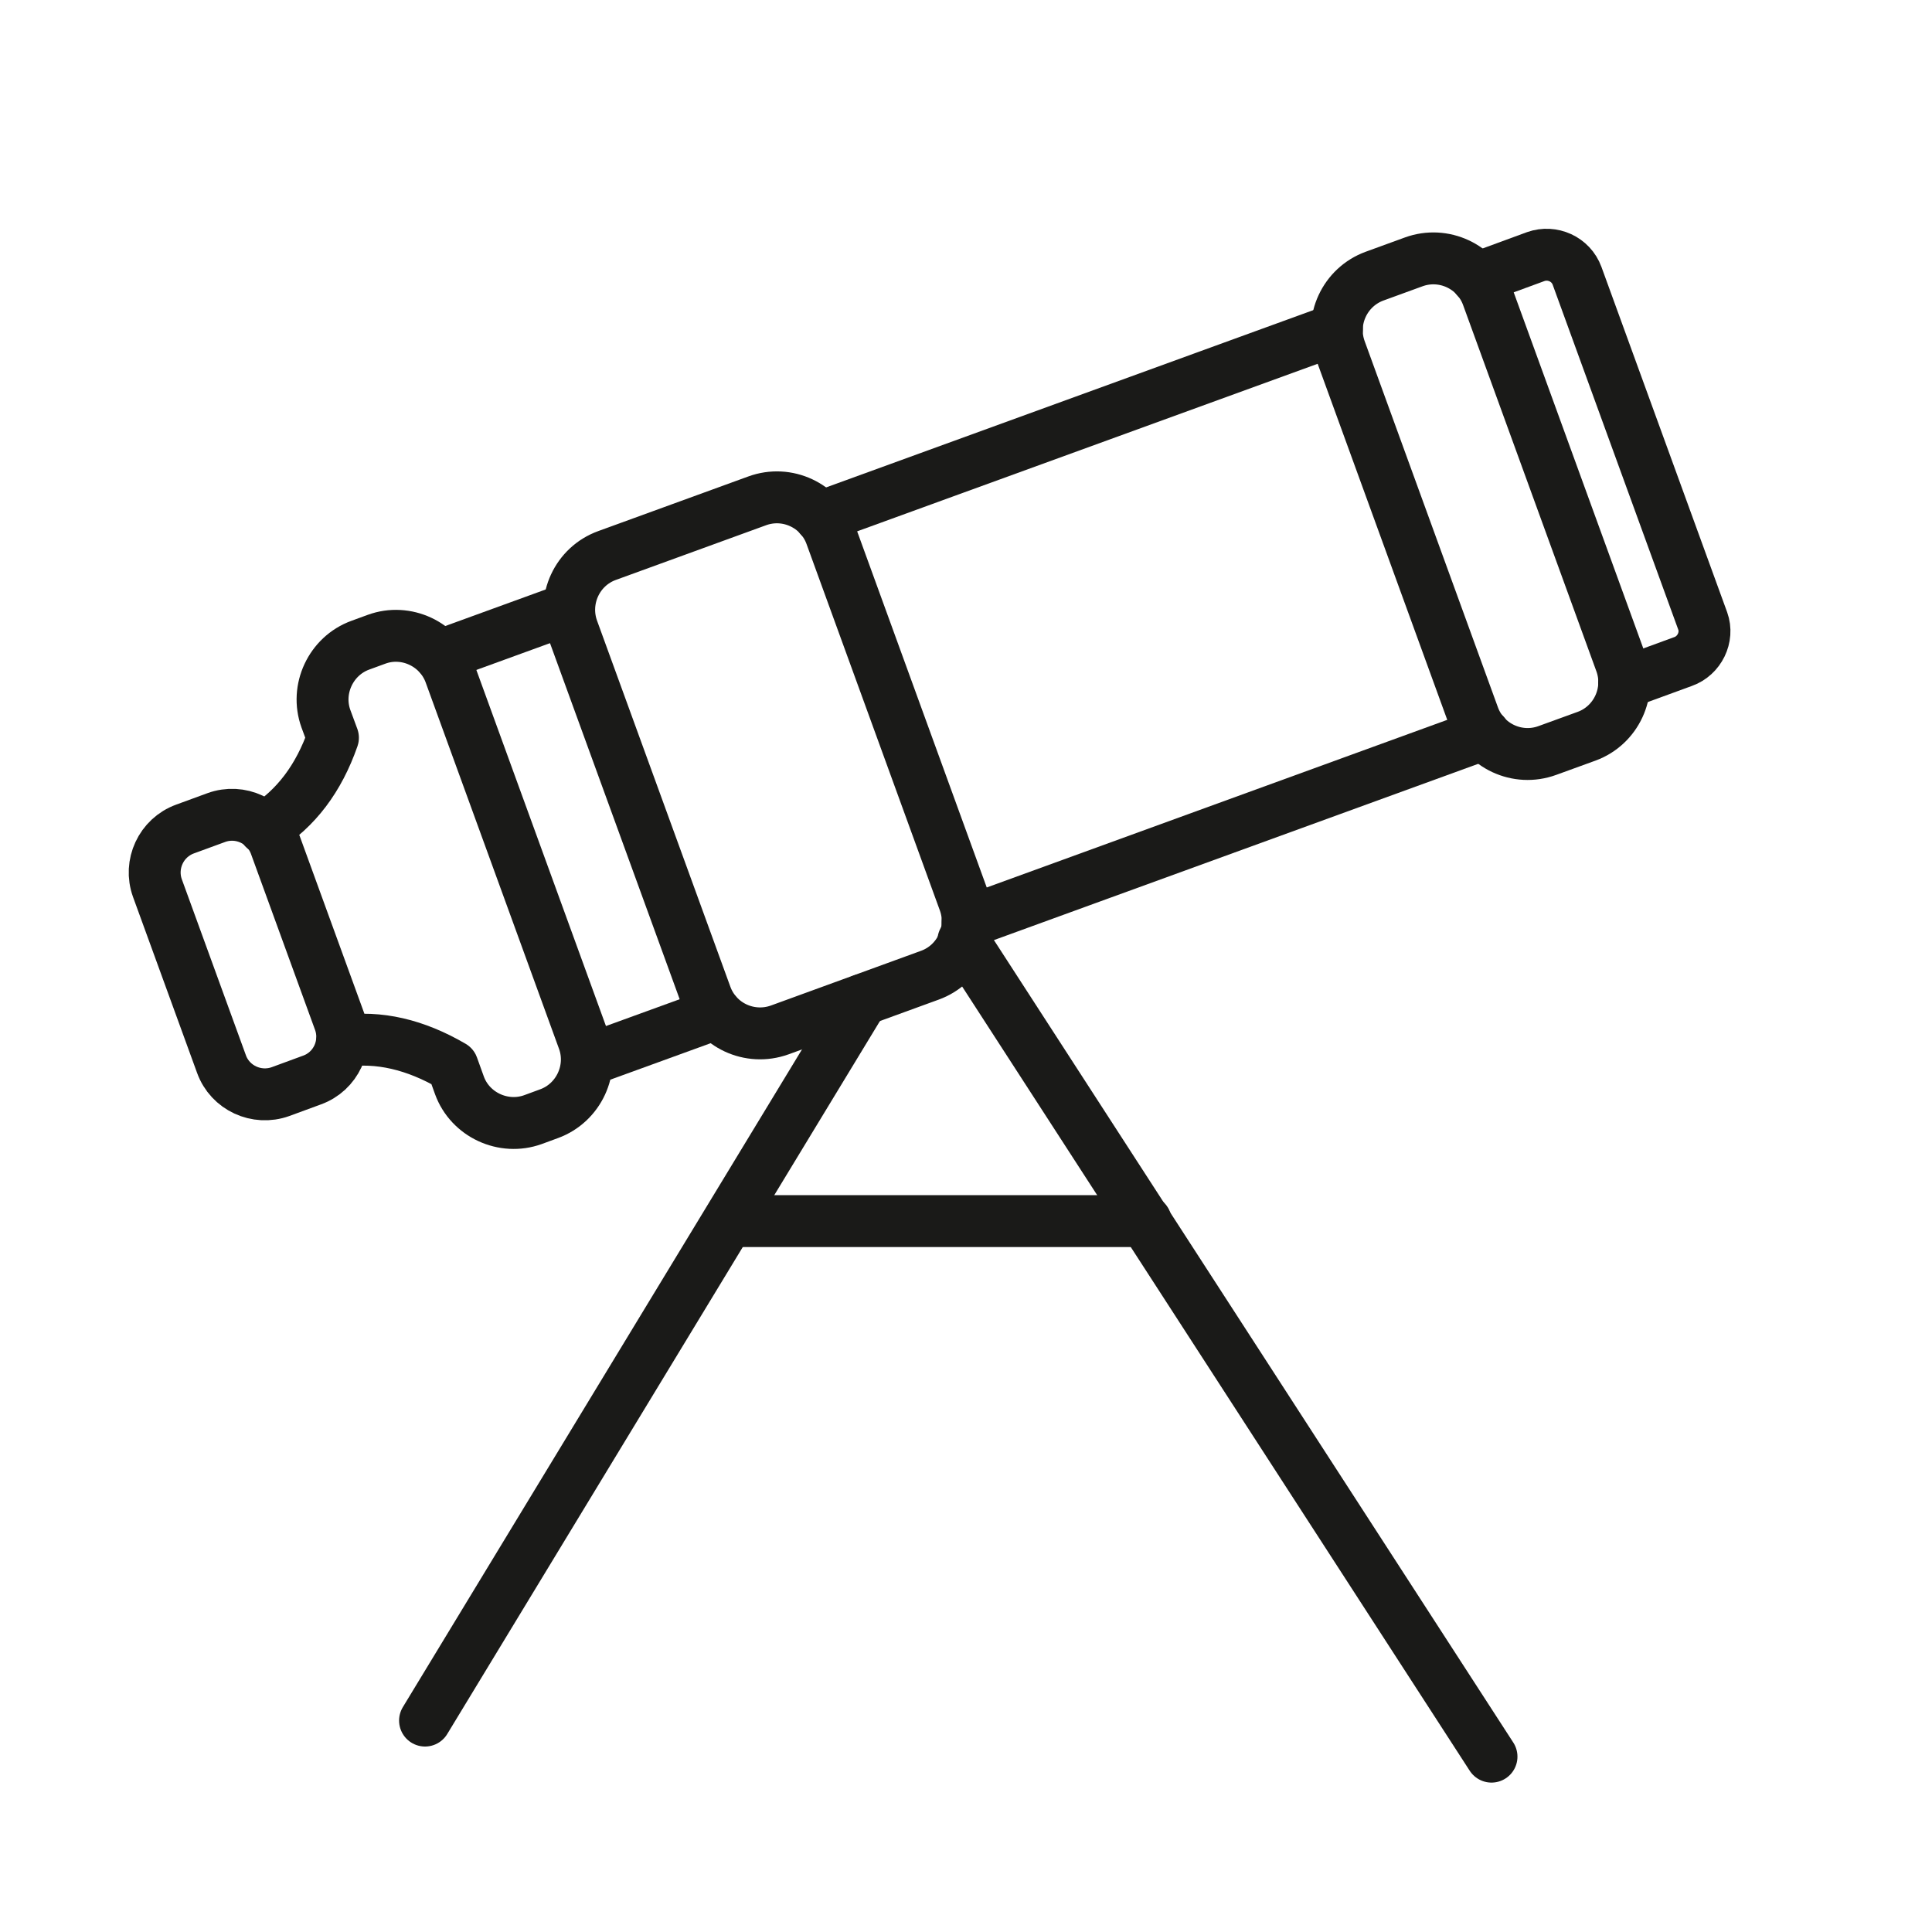 <?xml version="1.0" encoding="utf-8"?>
<!-- Generator: Adobe Illustrator 16.0.0, SVG Export Plug-In . SVG Version: 6.00 Build 0)  -->
<!DOCTYPE svg PUBLIC "-//W3C//DTD SVG 1.1//EN" "http://www.w3.org/Graphics/SVG/1.1/DTD/svg11.dtd">
<svg version="1.1" id="Ebene_1" xmlns="http://www.w3.org/2000/svg" xmlns:xlink="http://www.w3.org/1999/xlink" x="0px" y="0px"
	 width="30px" height="30px" viewBox="0 0 30 30" enable-background="new 0 0 30 30" xml:space="preserve">
<g>
	<g>
		<path fill="none" stroke="#1A1A18" stroke-width="0.806" stroke-linecap="round" stroke-linejoin="round" d="M23.049,11.397
			l-8.025,2.921 M20.76,5.111l-8.025,2.92"/>
	</g>
	<g>
		<path fill="none" stroke="#1A1A18" stroke-width="0.806" stroke-linecap="round" stroke-linejoin="round" d="M11.123,15.738
			l-2.008,0.73 M8.834,9.451l-2.006,0.73"/>
	</g>
	<g>
		<path fill="none" stroke="#1A1A18" stroke-width="0.806" stroke-linecap="round" stroke-linejoin="round" d="M4.844,16.771
			L4.357,16.95c-0.371,0.134-0.785-0.057-0.918-0.428l-0.994-2.73c-0.135-0.371,0.057-0.784,0.428-0.919l0.486-0.178
			c0.371-0.135,0.783,0.057,0.918,0.43l0.994,2.73C5.406,16.227,5.215,16.638,4.844,16.771z"/>
	</g>
	<path fill="none" stroke="#1A1A18" stroke-width="0.806" stroke-linecap="round" stroke-linejoin="round" d="M5.314,16.169
		c0.568-0.086,1.139,0.052,1.713,0.387l0.107,0.297c0.166,0.458,0.684,0.698,1.143,0.532l0.25-0.092
		c0.459-0.168,0.699-0.684,0.533-1.142l-2.072-5.693C6.82,10,6.305,9.759,5.848,9.926l-0.254,0.093
		c-0.457,0.167-0.699,0.683-0.533,1.142l0.109,0.295c-0.221,0.632-0.57,1.096-1.068,1.41"/>
	<g>
		<path fill="none" stroke="#1A1A18" stroke-width="0.806" stroke-linecap="round" stroke-linejoin="round" d="M14.439,15.143
			l-2.332,0.85c-0.465,0.167-0.977-0.071-1.145-0.534L8.891,9.772C8.725,9.308,8.963,8.794,9.426,8.626l2.332-0.849
			c0.463-0.169,0.977,0.07,1.145,0.534L14.973,14C15.141,14.461,14.902,14.975,14.439,15.143z"/>
	</g>
	<g>
		<path fill="none" stroke="#1A1A18" stroke-width="0.806" stroke-linecap="round" stroke-linejoin="round" d="M24.637,11.432
			l-0.611,0.222c-0.463,0.169-0.977-0.071-1.145-0.533l-2.07-5.688c-0.168-0.463,0.072-0.976,0.533-1.145l0.609-0.222
			c0.463-0.168,0.977,0.071,1.145,0.534l2.07,5.688C25.336,10.75,25.096,11.264,24.637,11.432z"/>
	</g>
	<g>
		<path fill="none" stroke="#1A1A18" stroke-width="0.806" stroke-linecap="round" stroke-linejoin="round" d="M25.219,10.607
			l0.916-0.335c0.254-0.09,0.395-0.378,0.305-0.629l-1.951-5.359c-0.096-0.263-0.387-0.39-0.641-0.3L22.93,4.321"/>
	</g>
	
		<line fill="none" stroke="#1A1A18" stroke-width="0.806" stroke-linecap="round" stroke-linejoin="round" x1="23.16" y1="27.277" x2="14.959" y2="14.606"/>
	
		<line fill="none" stroke="#1A1A18" stroke-width="0.806" stroke-linecap="round" stroke-linejoin="round" x1="13.391" y1="15.527" x2="6.6" y2="26.717"/>
	
		<line fill="none" stroke="#1A1A18" stroke-width="0.806" stroke-linecap="round" stroke-linejoin="round" x1="11.439" y1="18.961" x2="17.791" y2="18.961"/>
</g>
</svg>
